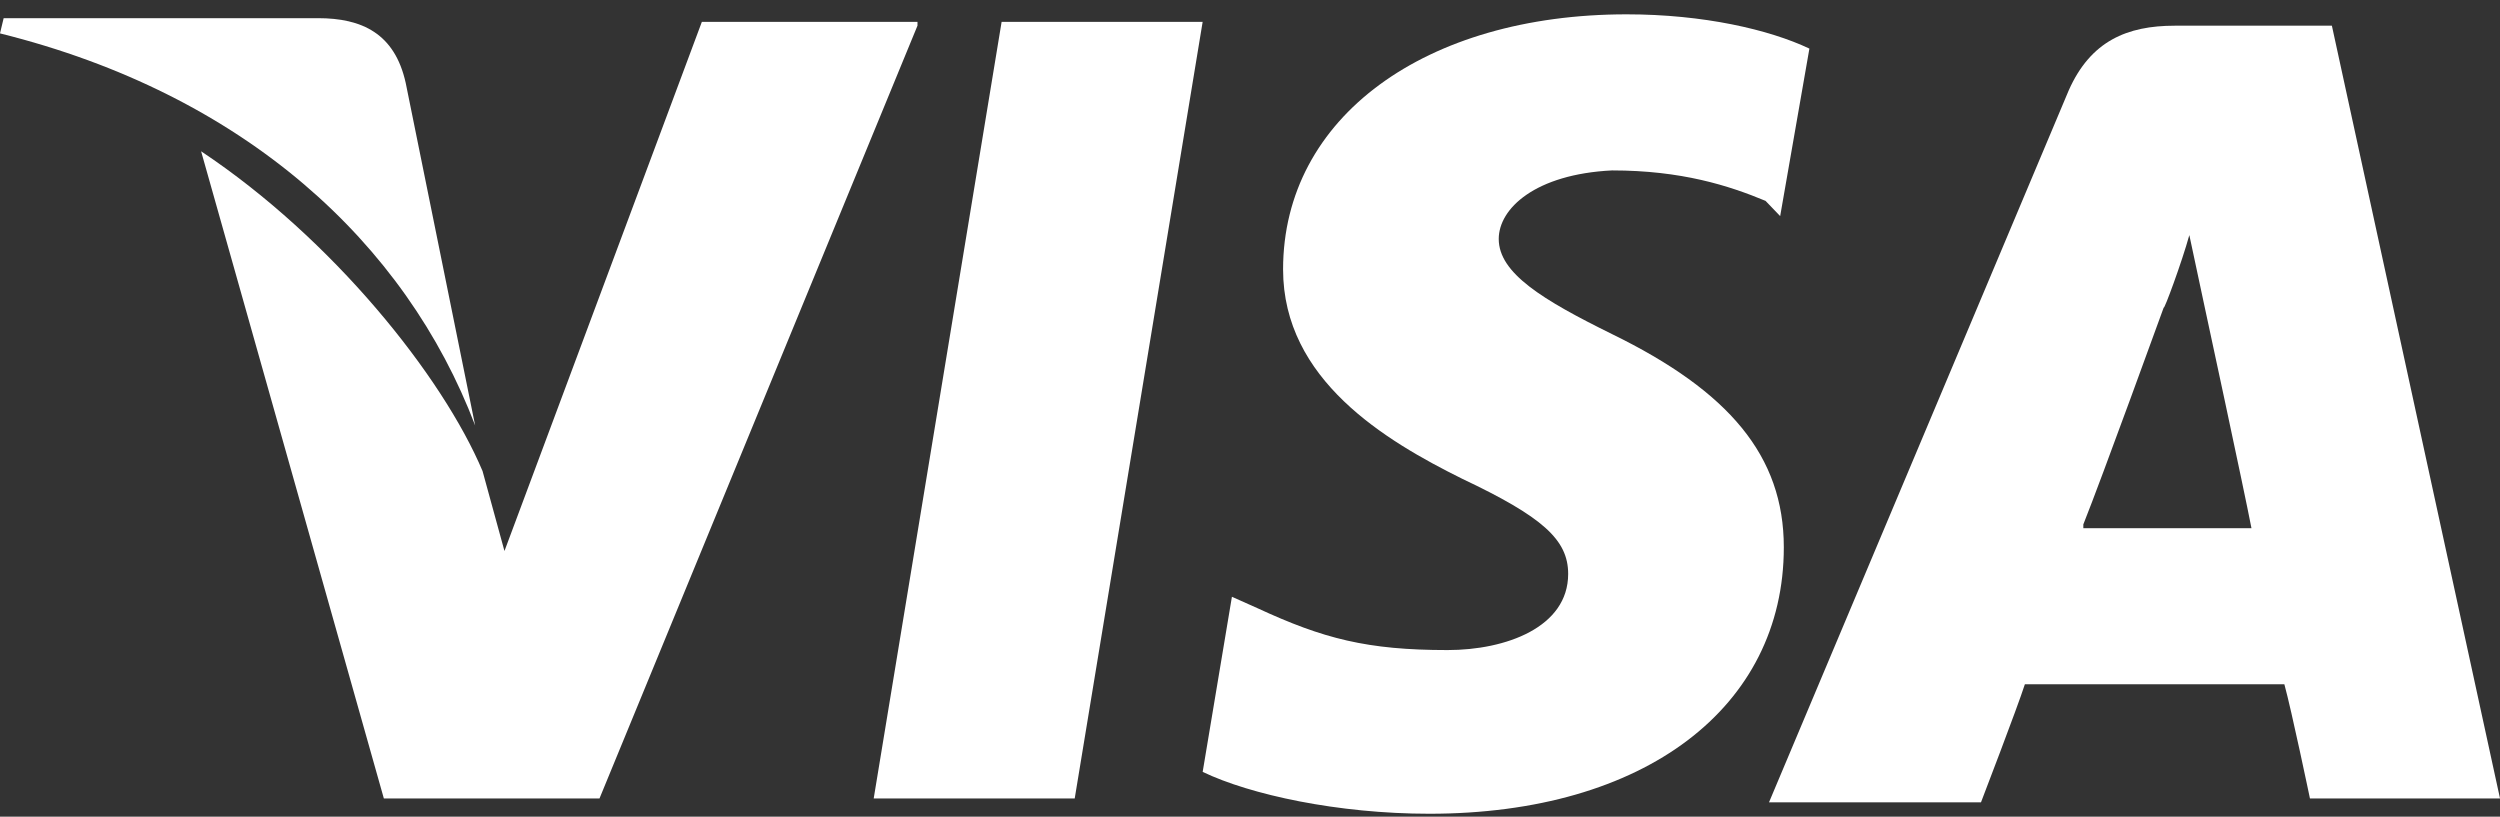 <svg width="150" height="49" viewBox="0 0 150 49" fill="none" xmlns="http://www.w3.org/2000/svg">
<rect x="0" y="0" width="150" height="49" fill="#333333" stroke="none"/>
<path d="M139.913 1.542L130.483 1.542C127.632 1.542 125.439 2.456 124.123 5.425L106.141 48.138L118.86 48.138C118.86 48.138 121.053 42.428 121.492 41.057C122.807 41.057 135.308 41.057 137.062 41.057C137.501 42.656 138.597 47.909 138.597 47.909L150.001 47.909L139.913 1.542ZM125 31.464C126.097 28.723 129.825 18.445 129.825 18.445C129.825 18.673 130.922 15.704 131.36 14.105L132.237 18.216C132.237 18.216 134.65 29.408 135.088 31.692L125 31.692V31.464Z" fill="white"/>
<path d="M107.029 32.837C107.029 42.43 98.695 48.825 85.757 48.825C80.274 48.825 75.011 47.683 72.16 46.313L73.915 35.806L75.45 36.492C79.397 38.319 82.029 39.004 86.853 39.004C90.362 39.004 94.09 37.633 94.09 34.436C94.09 32.38 92.555 31.01 87.731 28.726C83.125 26.442 76.985 22.787 76.985 16.163C76.985 7.027 85.537 0.86 97.599 0.86C102.204 0.86 106.152 1.773 108.564 2.916L106.81 12.966L105.932 12.052C103.739 11.138 100.889 10.225 96.722 10.225C92.117 10.453 89.924 12.509 89.924 14.336C89.924 16.392 92.555 17.99 96.722 20.046C103.739 23.472 107.029 27.355 107.029 32.837Z" fill="white"/>
<path d="M0 2.003L0.219 1.09L19.079 1.09C21.711 1.09 23.684 2.003 24.342 4.973L28.509 25.529C24.342 14.566 14.693 5.658 0 2.003Z" fill="white"/>
<path d="M55.049 1.54L35.97 47.907L23.031 47.907L12.066 9.077C19.961 14.331 26.54 22.553 28.953 28.264L30.268 33.06L42.111 1.312L55.049 1.312V1.54Z" fill="white"/>
<path d="M60.097 1.312L72.159 1.312L64.483 47.908L52.422 47.908L60.097 1.312Z" fill="white"/>
</svg>
